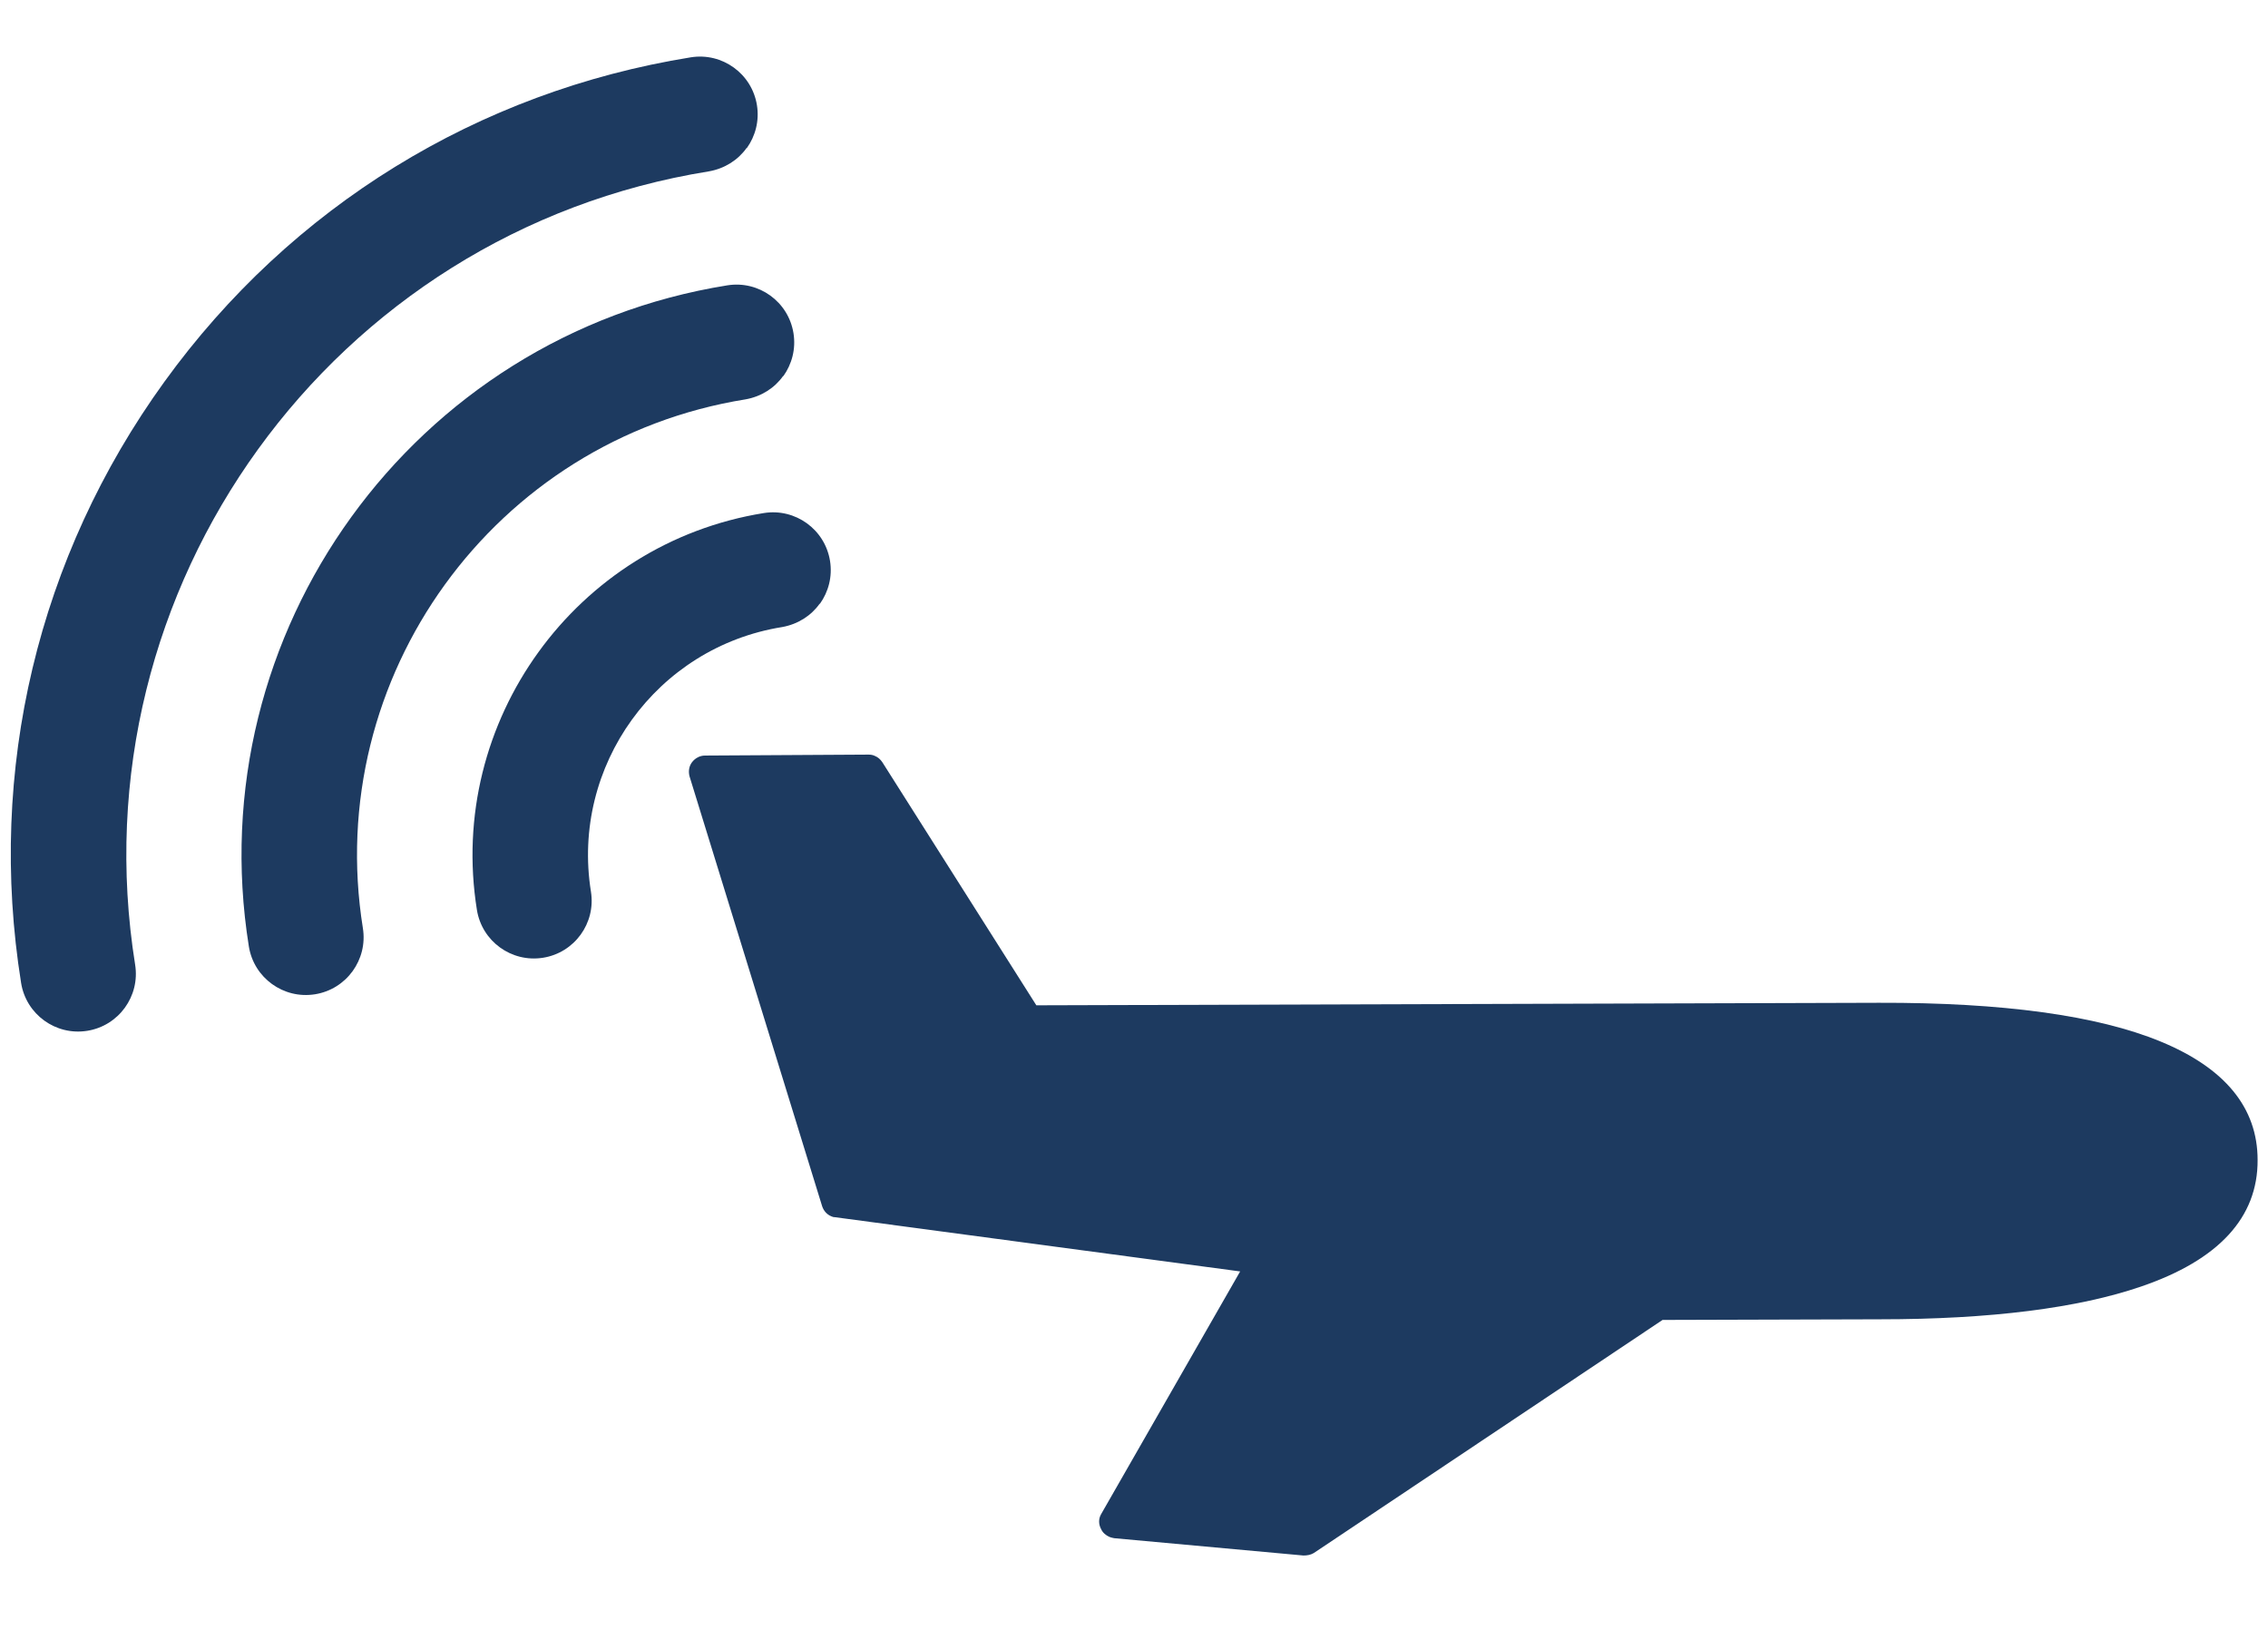 <svg viewBox="0 0 72 52.36" xmlns="http://www.w3.org/2000/svg" id="Layer_3"><defs><style>.cls-1{fill:#1d3a60;}</style></defs><path d="M23.7,4.7c-.27.38-.69.65-1.19.74C10.54,7.36,2.37,18.66,4.29,30.63c.16,1-.52,1.94-1.52,2.1s-1.94-.52-2.1-1.52c-1.08-6.75.53-13.53,4.55-19.09C9.24,6.56,15.17,2.91,21.93,1.82c1-.16,1.94.52,2.1,1.52.08.5-.05.98-.32,1.36h-.01Z" class="cls-1"></path><path d="M24.86,11.94c-.27.38-.69.65-1.19.74-7.98,1.28-13.43,8.81-12.15,16.79.16,1-.52,1.94-1.52,2.1s-1.94-.52-2.1-1.52c-1.6-9.97,5.21-19.39,15.19-20.99,1-.16,1.94.52,2.1,1.52.08.5-.05.98-.32,1.36h-.01Z" class="cls-1"></path><path d="M26.02,19.17c-.27.38-.69.65-1.19.74-3.99.64-6.71,4.41-6.07,8.4.16,1-.52,1.94-1.52,2.1s-1.94-.52-2.1-1.52c-.96-5.98,3.13-11.64,9.11-12.6,1-.16,1.94.52,2.1,1.52.08.5-.05.98-.32,1.36h-.01Z" class="cls-1"></path><path d="M26.1,38.3c.05.15.15.26.29.32.04.02.08.03.13.03l12.85,1.72-4.41,7.7c-.09.15-.09.33,0,.49.05.11.15.19.26.24.05.02.1.03.15.04l6.01.55c.12,0,.23-.02.33-.08l11.07-7.4,6.9-.02c3.52,0,6.31-.36,8.29-1.04,2.46-.84,3.71-2.19,3.7-4.02,0-1.66-1.04-2.92-3.08-3.76-2.01-.83-5.02-1.24-8.94-1.23l-26.75.08-4.89-7.72c-.06-.09-.14-.16-.24-.2-.06-.03-.13-.04-.2-.04l-5.19.03c-.16,0-.31.08-.41.21s-.12.3-.08.45c0,0,4.21,13.65,4.21,13.65Z" class="cls-1"></path></svg>